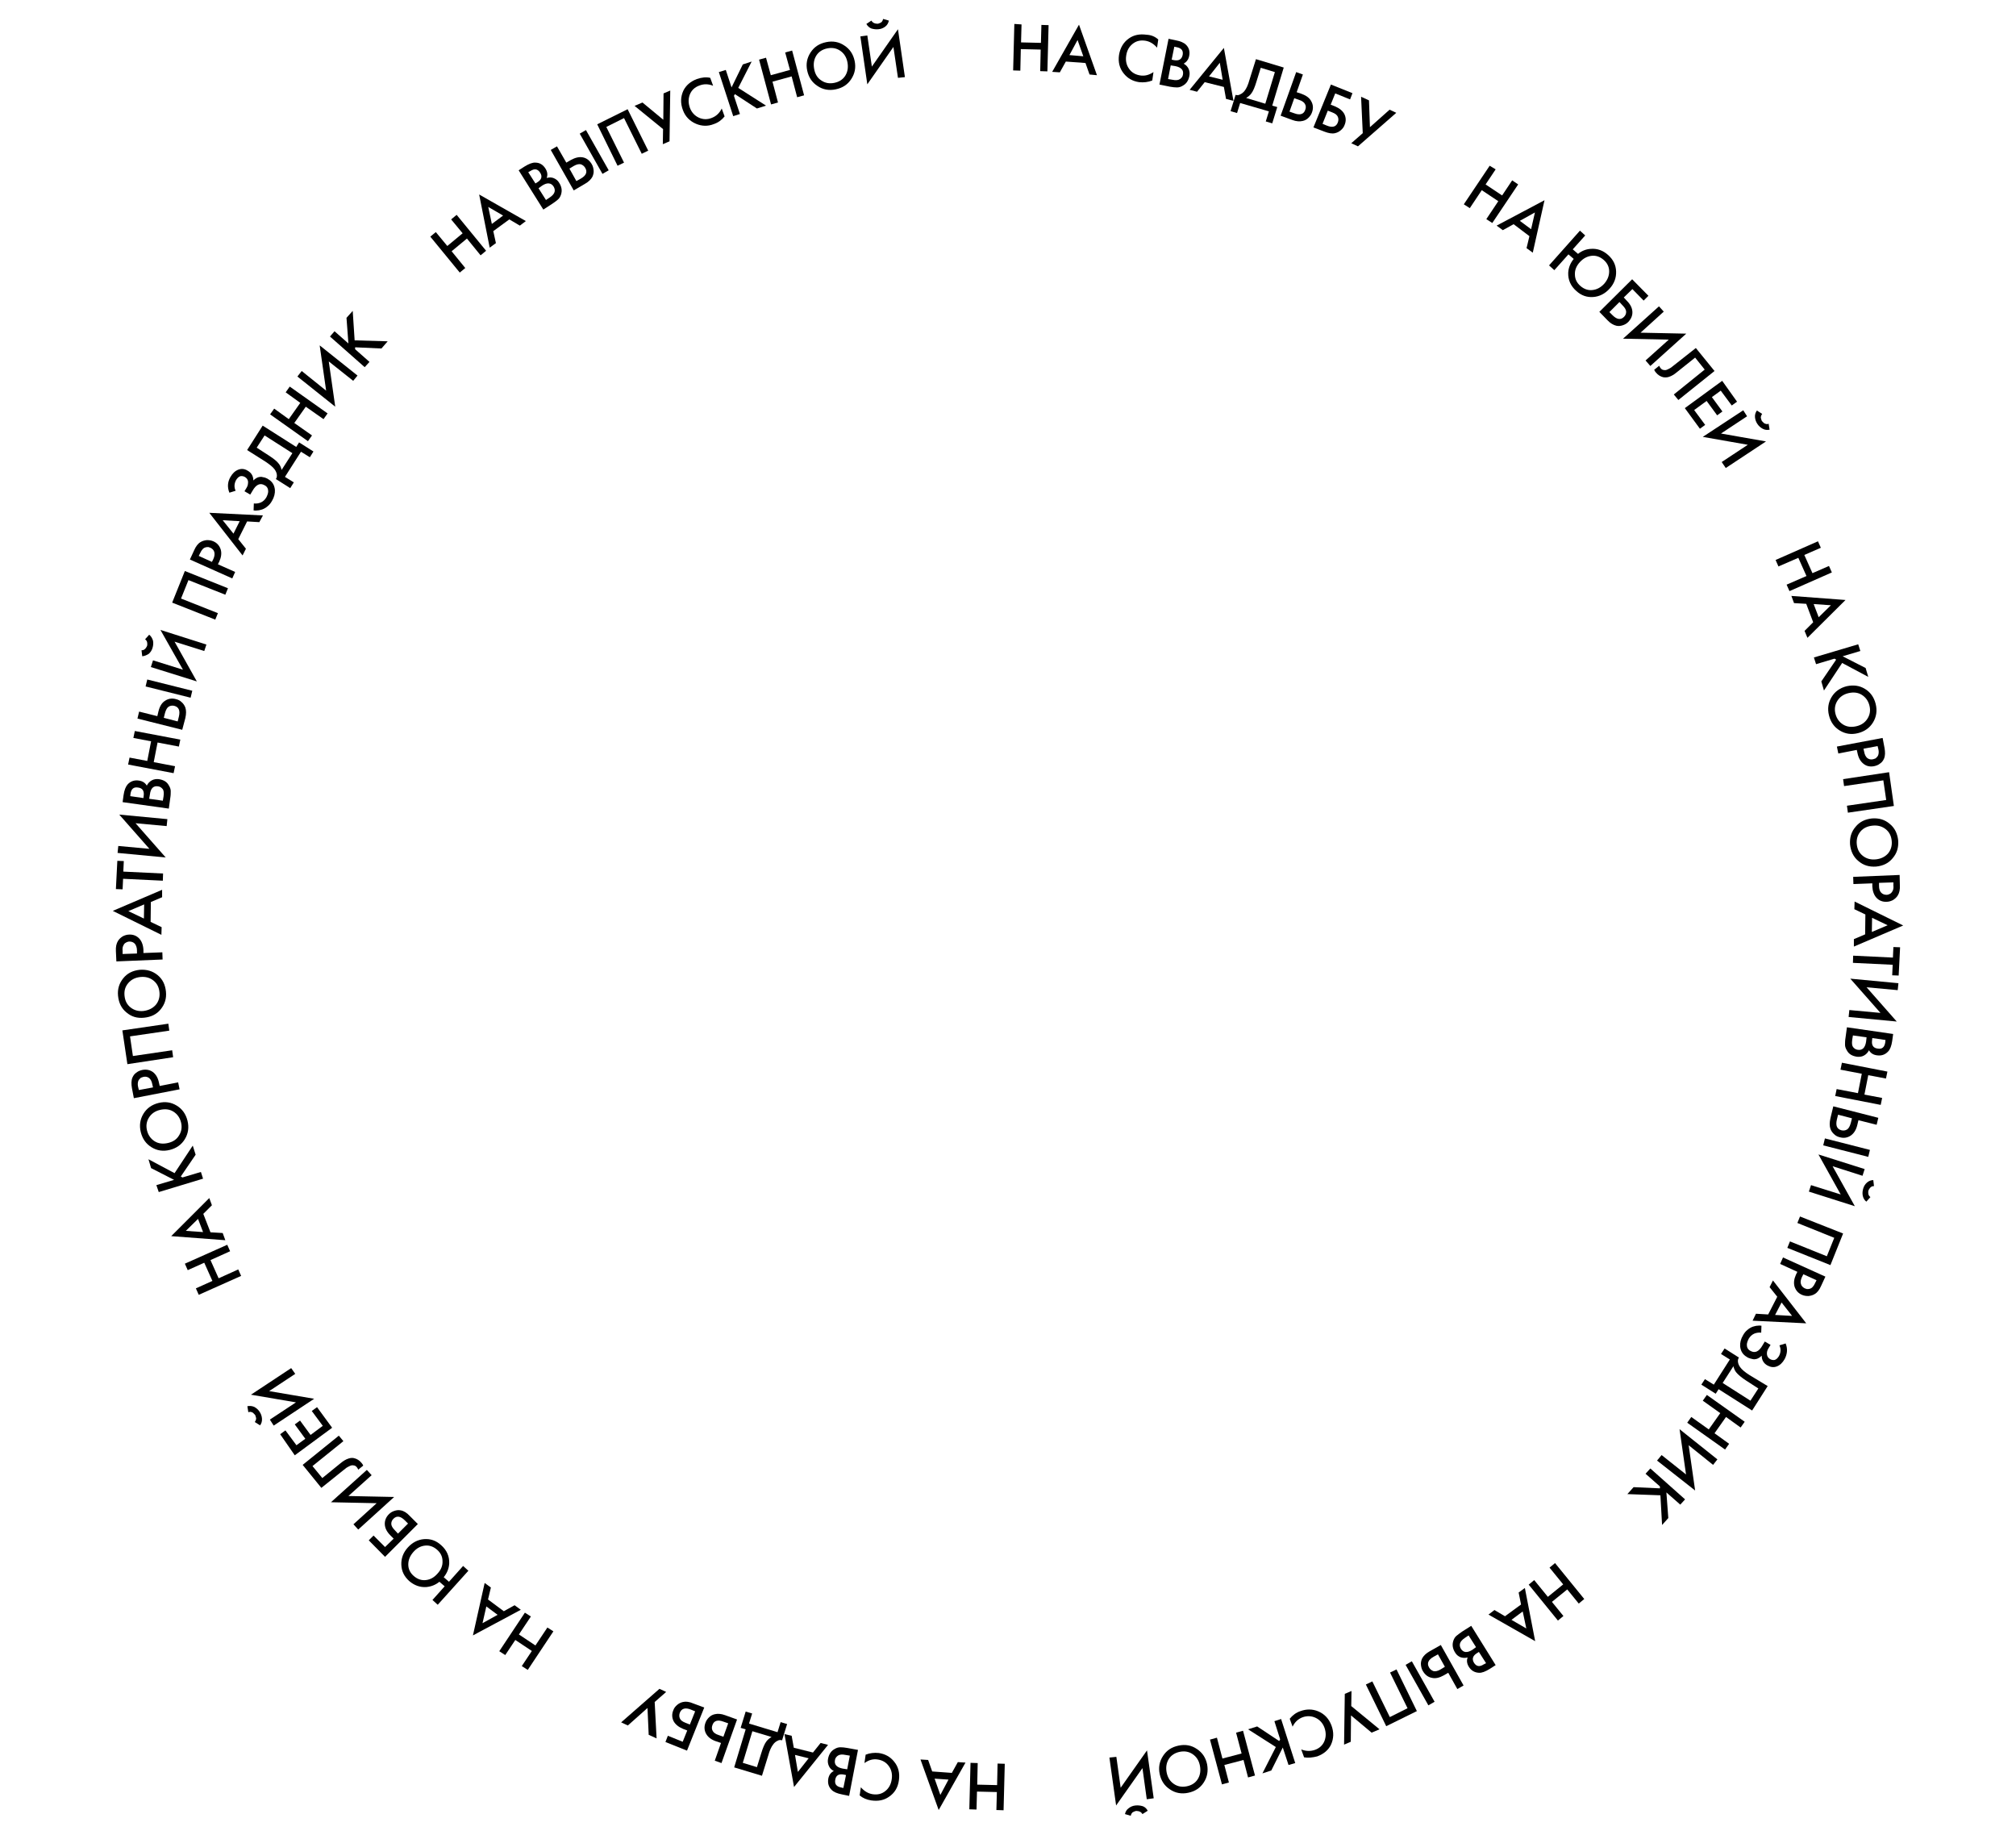 <?xml version="1.0" encoding="UTF-8"?> <!-- Generator: Adobe Illustrator 22.1.0, SVG Export Plug-In . SVG Version: 6.00 Build 0) --> <svg xmlns="http://www.w3.org/2000/svg" xmlns:xlink="http://www.w3.org/1999/xlink" id="Слой_1" x="0px" y="0px" viewBox="0 0 841.9 766" style="enable-background:new 0 0 841.9 766;" xml:space="preserve"> <g> <path d="M426.6,10.2l-0.2,7.5l8.3,0.2l0.2-7.5l3,0.1l-0.5,19.3l-3-0.1l0.2-9l-8.3-0.2l-0.2,9l-3-0.1l0.5-19.4L426.6,10.2z"></path> <path d="M455,31.1l-1.7-4.8l-8.2-0.6l-2.5,4.5l-3.2-0.2l11.2-19.7l7.5,21.1L455,31.1z M446.6,23l5.8,0.5l-2.4-6.8L446.6,23z"></path> <path d="M483.7,16.5l-0.5,3.4c-1.4-1.6-3-2.6-4.9-2.9c-2.1-0.3-3.8,0.1-5.3,1.3c-1.5,1.2-2.4,2.8-2.7,5c-0.3,2,0.1,3.9,1.2,5.4 c1.1,1.6,2.7,2.5,4.7,2.8c1.9,0.3,3.7-0.2,5.5-1.4l-0.5,3.5c-1.7,0.7-3.6,0.9-5.5,0.7c-2.7-0.4-4.8-1.6-6.4-3.6 c-1.8-2.2-2.4-4.8-2-7.7c0.5-3.1,1.9-5.4,4.2-7c2-1.4,4.4-1.9,7.3-1.5C480.8,14.6,482.4,15.3,483.7,16.5z"></path> <path d="M488,16.2l2.9,0.6c2.1,0.4,3.5,1,4.4,1.9c1.3,1.3,1.7,2.9,1.3,4.7c-0.3,1.5-1.1,2.5-2.3,3.2c1,0.5,1.7,1.3,2.1,2.2 c0.4,0.9,0.5,1.9,0.3,2.9c-0.4,2-1.3,3.3-2.8,4.1c-0.8,0.5-1.6,0.7-2.4,0.7s-1.8-0.1-2.9-0.3l-4.4-0.9L488,16.2z M488.9,27.3 l-1.1,5.7l1.8,0.3c1.4,0.3,2.5,0.2,3.2-0.3c0.7-0.5,1.1-1.1,1.2-1.8c0.4-1.9-0.7-3.1-3.2-3.6L488.9,27.3z M490.4,19.5l-1.1,5.4 l0.9,0.2c2.1,0.4,3.3-0.3,3.7-2.2c0.3-1.8-0.5-2.8-2.5-3.2L490.4,19.5z"></path> <path d="M512,41.3l-0.9-5l-8-2l-3.2,4l-3.1-0.8L511.1,20l4,22.1L512,41.3z M504.9,31.9l5.7,1.4l-1.2-7.1L504.9,31.9z"></path> <path d="M524.5,24.7l11.6,3.5l-4.8,15.9l2.1,0.6l-2.1,6.8l-2.7-0.8l1.3-4.2L517.9,43l-1.3,4.2l-2.7-0.8l2.1-6.8 c0.6,0.2,1.3,0.2,1.9-0.2c0.7-0.3,1.3-0.8,1.8-1.4c0.8-1,1.5-2.5,2.1-4.7L524.5,24.7z M526.5,28.3l-1.8,5.8c-0.7,2.3-1.4,4-2.2,5 c-0.6,0.8-1.3,1.3-2.1,1.8l8,2.4l4-13.2L526.5,28.3z"></path> <path d="M534.8,48.3l6.5-18.2l2.8,1l-2.6,7.4l2.1,0.7c1.9,0.7,3.3,1.7,4,3.1c0.8,1.4,0.9,3,0.3,4.6c-0.3,0.9-0.8,1.6-1.5,2.3 c-0.7,0.7-1.5,1.1-2.4,1.3c-1.2,0.3-2.7,0.2-4.3-0.4L534.8,48.3z M540.5,41l-2,5.6l2,0.7c2.4,0.9,4,0.4,4.6-1.5 c0.3-0.8,0.3-1.6-0.1-2.3c-0.3-0.7-1.2-1.4-2.5-1.8L540.5,41z"></path> <path d="M548.5,53.2l7.3-17.9l9,3.6l-1,2.6l-6.2-2.5l-1.9,4.7l1.8,0.7c1.9,0.8,3.2,1.9,3.9,3.2c0.7,1.4,0.8,3,0.1,4.6 c-0.3,0.9-0.9,1.6-1.6,2.2c-0.7,0.6-1.5,1-2.4,1.2c-1.2,0.3-2.7,0-4.3-0.6L548.5,53.2z M554.5,46.2l-2.2,5.5l1.7,0.7 c2.4,1,4,0.6,4.7-1.3c0.3-0.8,0.3-1.6,0-2.3c-0.3-0.8-1.1-1.4-2.4-1.9L554.5,46.2z"></path> <path d="M568.4,40.4l3.3,1.5l0.4,11.2l8.2-7.3l2.8,1.3l-16,14l-2.8-1.3l4.8-4.2L568.4,40.4z"></path> <path d="M624.6,70.7l-4.2,6.3l6.9,4.6l4.2-6.3L634,77l-10.8,16.1l-2.5-1.6l5-7.5l-6.9-4.6l-5,7.5l-2.5-1.6l10.8-16.1L624.6,70.7z"></path> <path d="M637.5,103.6l1.2-5l-6.6-5l-4.5,2.5l-2.6-1.9l20-10.6l-4.9,21.9L637.5,103.6z M634.7,92.2l4.7,3.5l1.6-7L634.7,92.2z"></path> <path d="M656.8,104.1l2.2,1.9c1.6-1.3,3.4-2,5.4-2.1c2.7-0.2,5.1,0.7,7.2,2.6c2.1,1.9,3.2,4.1,3.3,6.8c0.1,2.7-0.8,5.1-2.7,7.2 c-1.9,2.1-4.2,3.3-6.8,3.5c-2.7,0.2-5-0.6-7.1-2.5c-2.4-2.1-3.5-4.7-3.4-7.6c0.1-2.1,0.9-4.1,2.3-5.8l-2.2-1.9l-5.9,6.6l-2.2-2 l12.9-14.5l2.2,2L656.8,104.1z M657.7,114.6c0,1.9,0.8,3.5,2.3,4.8c1.5,1.3,3.2,1.9,5,1.7c1.9-0.2,3.5-1.1,4.9-2.6 c1.4-1.6,2.1-3.3,2.1-5.2c0-1.9-0.8-3.5-2.3-4.8c-1.5-1.3-3.2-1.9-5-1.7c-1.9,0.2-3.5,1.1-4.9,2.6 C658.3,111,657.6,112.8,657.7,114.6z"></path> <path d="M667.9,130.2l13.7-13.6l6.8,6.9l-2,2l-4.7-4.8l-3.6,3.5l1.3,1.4c1.5,1.5,2.2,3,2.3,4.5c0.1,1.6-0.5,3-1.7,4.3 c-0.7,0.7-1.4,1.1-2.3,1.4c-0.9,0.3-1.8,0.4-2.7,0.2c-1.2-0.3-2.5-1-3.7-2.3L667.9,130.2z M676.3,126.1l-4.2,4.2l1.3,1.3 c1.8,1.8,3.4,2.1,4.8,0.7c0.6-0.6,0.9-1.3,0.9-2.1c0-0.8-0.5-1.7-1.5-2.7L676.3,126.1z"></path> <path d="M687.2,150.5l9.7-8.7l-19.1-0.4l15-13.5l2,2.2l-9.7,8.8l19.1,0.4l-15,13.5L687.2,150.5z"></path> <path d="M708.2,145.3l7.8,9.6l-15.1,12.1l-1.9-2.3l12.9-10.4l-4-5l-7.5,6c-0.7,0.6-1.3,1-1.8,1.3c-0.5,0.3-1.1,0.6-1.8,0.8 c-0.7,0.2-1.5,0.2-2.2,0.1c-1.2-0.3-2.2-0.9-3.1-2c-0.3-0.3-0.5-0.7-0.7-1.1l2.1-1.7c0.2,0.4,0.3,0.7,0.5,0.9 c0.4,0.6,1,0.9,1.6,0.9c0.4,0.1,0.9,0,1.5-0.3c0.6-0.3,1-0.5,1.3-0.7c0.3-0.2,0.8-0.6,1.4-1.1L708.2,145.3z"></path> <path d="M725.4,167.7l-2.2,1.6l-4.6-6.2l-3.7,2.7l4.4,6l-2.2,1.6l-4.4-6l-5.2,3.8l4.6,6.2l-2.2,1.6l-6.3-8.6l15.6-11.4L725.4,167.7 z"></path> <path d="M719,192.9l10.9-7.2l-18.8-3.3l16.9-11.1l1.6,2.5l-10.9,7.2l18.8,3.3l-16.8,11.1L719,192.9z M733.7,171.4l2.2,1.4 c-0.2,0.3-0.4,0.6-0.5,1c-0.1,0.3-0.1,0.7,0,0.9c0.1,0.3,0.2,0.5,0.2,0.7c0.1,0.1,0.1,0.3,0.2,0.4c0.1,0.1,0.2,0.2,0.3,0.3 c0.1,0.1,0.3,0.3,0.5,0.5c0.2,0.2,0.5,0.3,0.9,0.4c0.3,0.1,0.7,0.1,1.1-0.1l0.4,2.5c-1,0.2-2,0.1-2.9-0.4c-0.9-0.5-1.6-1.1-2.2-2 c-0.6-0.9-0.9-1.8-1-2.8C732.8,173.2,733.1,172.2,733.7,171.4z"></path> <path d="M760.4,228.7l-6.9,3l3.4,7.6l6.9-3l1.2,2.7l-17.7,7.8l-1.2-2.7l8.3-3.6l-3.4-7.6l-8.3,3.6l-1.2-2.7l17.7-7.8L760.4,228.7z"></path> <path d="M753.6,263.4l3.6-3.6l-2.9-7.7l-5.1-0.3l-1.1-3l22.6,1.7l-15.9,15.8L753.6,263.4z M757.4,252.2l2.1,5.5l5.1-5L757.4,252.2z "></path> <path d="M776.9,271.8l-7.4,2.2l9.6,4.9l1.1,3.7l-10.9-5.8l-7.6,11.5l-1.1-3.8l6.2-9.1l-0.7-0.4l-7.7,2.3l-0.9-2.8L776,269 L776.9,271.8z"></path> <path d="M778.8,287.6c2.3,1.4,3.8,3.5,4.5,6.3c0.7,2.8,0.3,5.4-1.1,7.7c-1.4,2.3-3.5,3.8-6.3,4.5c-2.8,0.7-5.3,0.3-7.6-1.1 c-2.3-1.4-3.8-3.5-4.5-6.3c-0.7-2.8-0.3-5.4,1.1-7.7c1.4-2.3,3.5-3.8,6.3-4.5C774,285.9,776.5,286.2,778.8,287.6z M767.3,292.6 c-1,1.6-1.3,3.4-0.8,5.4c0.5,2,1.6,3.5,3.2,4.5c1.6,1,3.5,1.2,5.6,0.7c2.1-0.5,3.6-1.6,4.6-3.2c1-1.6,1.3-3.4,0.8-5.4 c-0.5-2-1.6-3.5-3.2-4.5c-1.6-1-3.5-1.2-5.6-0.7C769.8,289.9,768.3,291,767.3,292.6z"></path> <path d="M786.2,308.1l0.8,4.2c0.3,1.7,0.3,3.2-0.2,4.4c-0.4,0.9-0.9,1.6-1.7,2.1c-0.7,0.6-1.6,0.9-2.5,1.1c-1.7,0.3-3.2,0-4.5-1.1 c-1.2-1-2-2.4-2.4-4.4l-0.3-1.3l-7.7,1.5l-0.6-2.9L786.2,308.1z M784.1,311.5l-5.9,1.1l0.3,1.3c0.2,1.2,0.7,2.1,1.3,2.6 c0.7,0.5,1.4,0.7,2.4,0.5c0.3-0.1,0.6-0.2,0.9-0.3c0.3-0.1,0.5-0.4,0.8-0.7c0.3-0.3,0.5-0.7,0.6-1.3s0.1-1.2-0.1-2L784.1,311.5z"></path> <path d="M788.9,322.4l2,14.1l-19.2,2.8l-0.4-2.9l16.4-2.4l-1.2-8.2l-16.4,2.4l-0.4-2.9L788.9,322.4z"></path> <path d="M789.2,344c2.1,1.7,3.2,4.1,3.5,6.9c0.2,2.9-0.5,5.3-2.3,7.4c-1.7,2.1-4,3.2-6.9,3.5c-2.9,0.2-5.3-0.5-7.4-2.3 c-2.1-1.7-3.2-4.1-3.5-6.9c-0.2-2.9,0.5-5.3,2.3-7.4c1.7-2.1,4-3.2,6.9-3.5C784.7,341.5,787.1,342.2,789.2,344z M777,347.1 c-1.2,1.4-1.8,3.2-1.6,5.3c0.2,2.1,1,3.7,2.5,4.9c1.5,1.2,3.3,1.7,5.4,1.5c2.1-0.2,3.8-1,5.1-2.4c1.2-1.4,1.8-3.2,1.6-5.3 c-0.2-2.1-1-3.7-2.5-4.9c-1.5-1.2-3.3-1.7-5.4-1.5C779.9,344.9,778.2,345.7,777,347.1z"></path> <path d="M793.3,365.3l0.1,4.3c0.1,1.8-0.2,3.2-0.9,4.3c-0.5,0.8-1.2,1.4-2,1.9c-0.8,0.4-1.7,0.7-2.6,0.7c-1.7,0.1-3.2-0.5-4.3-1.7 c-1-1.1-1.6-2.7-1.7-4.7l0-1.3l-7.9,0.3l-0.1-3L793.3,365.3z M790.7,368.4l-6,0.2l0,1.3c0,1.2,0.3,2.2,0.9,2.8 c0.6,0.6,1.3,0.9,2.3,0.9c0.3,0,0.6-0.1,0.9-0.2s0.6-0.3,0.9-0.5c0.3-0.3,0.6-0.7,0.8-1.2s0.3-1.2,0.2-2L790.7,368.4z"></path> <path d="M774.2,392.1l4.7-2l0.1-8.3l-4.6-2.2l0.1-3.2l20.3,10l-20.6,8.8L774.2,392.1z M781.8,383.2l-0.1,5.9l6.6-2.8L781.8,383.2z"></path> <path d="M790.2,407.2l0.2-4.4l-16.6-0.8l0.1-3l16.6,0.8l0.2-4.4l2.8,0.1l-0.6,11.8L790.2,407.2z"></path> <path d="M772.3,421.7l13,1.2l-12.6-14.3l20.1,1.9l-0.3,2.9l-13-1.2l12.6,14.3l-20.1-1.9L772.3,421.7z"></path> <path d="M790.6,431.7l-0.4,2.9c-0.3,2.1-0.9,3.6-1.7,4.4c-1.2,1.3-2.8,1.9-4.7,1.6c-1.5-0.2-2.6-0.9-3.3-2.1 c-0.5,1-1.2,1.7-2.1,2.2c-0.9,0.5-1.9,0.6-2.9,0.5c-2-0.3-3.4-1.1-4.2-2.6c-0.5-0.8-0.8-1.6-0.8-2.4c0-0.8,0-1.8,0.2-2.9l0.6-4.4 L790.6,431.7z M779.5,433.1l-5.7-0.8l-0.3,1.8c-0.2,1.5-0.1,2.5,0.4,3.1c0.5,0.6,1.1,1,1.9,1.1c1.9,0.3,3.1-0.8,3.5-3.4 L779.5,433.1z M787.4,434.2l-5.5-0.8l-0.1,0.9c-0.3,2.1,0.5,3.3,2.4,3.5c1.8,0.3,2.8-0.6,3.1-2.6L787.4,434.2z"></path> <path d="M787.6,450.3l-7.4-1.4l-1.6,8.1l7.4,1.4l-0.6,2.9l-19-3.7l0.6-2.9l8.9,1.7l1.6-8.1l-8.9-1.7l0.6-2.9l19,3.7L787.6,450.3z"></path> <path d="M780.9,480.1l-0.7,2.9l-18.8-4.8l0.7-2.9L780.9,480.1z M765.6,461.9l18.8,4.8l-0.7,2.9l-7.6-1.9l-0.5,2.1 c-0.5,2-1.4,3.4-2.7,4.3c-1.3,0.9-2.9,1.2-4.6,0.7c-0.9-0.2-1.7-0.6-2.4-1.3c-0.7-0.6-1.2-1.4-1.5-2.2c-0.4-1.2-0.4-2.6,0-4.4 L765.6,461.9z M773.4,466.9l-5.8-1.5l-0.5,2c-0.6,2.5,0,4,1.9,4.5c0.8,0.2,1.6,0.1,2.3-0.3c0.7-0.4,1.2-1.3,1.6-2.7L773.4,466.9z"></path> <path d="M756.3,494.8l12.4,3.9l-9.3-16.7l19.3,6.1l-0.9,2.8l-12.5-4l9.3,16.7l-19.2-6.1L756.3,494.8z M782.3,492.7l0.3,2.5 c-0.4,0-0.7,0.1-1,0.2c-0.3,0.2-0.5,0.4-0.7,0.6c-0.2,0.3-0.3,0.5-0.4,0.6c-0.1,0.1-0.1,0.3-0.2,0.4c0,0.1-0.1,0.3-0.1,0.4 c0,0.2,0,0.4,0,0.7c0,0.3,0.1,0.6,0.2,0.9c0.2,0.3,0.4,0.6,0.7,0.8l-1.7,1.9c-0.8-0.6-1.3-1.5-1.5-2.5c-0.2-1-0.1-2,0.2-3 c0.3-1,0.8-1.8,1.6-2.5C780.4,493.1,781.3,492.7,782.3,492.7z"></path> <path d="M769.7,515l-5.3,13.2l-18-7.2l1.1-2.7l15.4,6.2l3.1-7.7l-15.4-6.2l1.1-2.7L769.7,515z"></path> <path d="M762.3,533l-1.8,3.9c-0.7,1.6-1.6,2.8-2.7,3.4c-0.8,0.5-1.7,0.7-2.6,0.8c-0.9,0-1.8-0.1-2.7-0.5c-1.6-0.7-2.6-1.9-3.1-3.5 c-0.4-1.5-0.2-3.1,0.6-4.9l0.6-1.2l-7.2-3.3l1.2-2.7L762.3,533z M758.6,534.5l-5.5-2.5l-0.6,1.2c-0.5,1.1-0.7,2.1-0.4,2.9 c0.2,0.8,0.8,1.4,1.6,1.8c0.3,0.1,0.6,0.2,0.9,0.3c0.3,0,0.7,0,1.1-0.1s0.8-0.3,1.2-0.7s0.8-1,1.1-1.7L758.6,534.5z"></path> <path d="M733.3,548.5l5.1,0.3l3.8-7.4l-3.2-4l1.4-2.8l13.9,17.9l-22.4-1.1L733.3,548.5z M744,543.8l-2.7,5.2l7.1,0.4L744,543.8z"></path> <path d="M743.1,561.7l2.6-0.8c0.9,2.2,0.7,4.4-0.4,6.5c-0.9,1.6-2,2.6-3.3,3.1c-1.3,0.5-2.6,0.3-3.9-0.4c-1.6-0.9-2.4-2.3-2.4-4.1 c-0.6,0.6-1.2,1-1.9,1.3c-0.7,0.2-1.4,0.3-2,0.1c-0.6-0.1-1.1-0.3-1.4-0.4c-0.3-0.1-0.6-0.2-0.8-0.4c-1.8-1-2.7-2.5-2.9-4.5 c-0.1-1.5,0.3-3.1,1.2-4.6c0.5-0.9,1.1-1.7,1.9-2.3c0.7-0.6,1.4-1,2.2-1.3c0.7-0.2,1.4-0.4,1.9-0.4c0.6-0.1,1.1-0.1,1.7,0l-0.1,2.9 c-1-0.1-1.9,0-2.9,0.4c-0.9,0.4-1.7,1.1-2.3,2.1c-0.5,1-0.8,1.8-0.8,2.6c0,1.1,0.5,2,1.5,2.5c1.9,1.1,3.6,0.3,5.1-2.4l0.9-1.5 l2.4,1.4l-0.9,1.5c-0.5,0.8-0.7,1.6-0.6,2.5c0.1,0.8,0.5,1.5,1.4,2c0.6,0.3,1.2,0.4,1.8,0.3c0.7-0.2,1.3-0.8,1.8-1.6 C743.7,564.7,743.8,563.2,743.1,561.7z"></path> <path d="M738.2,578.7l-6.5,10.2l-14-8.9l-1.2,1.9l-6-3.8l1.5-2.3l3.7,2.3l6.7-10.5l-3.7-2.3l1.5-2.3l6,3.8 c-0.4,0.5-0.5,1.2-0.4,1.9c0.1,0.7,0.4,1.4,0.9,2.1c0.7,1,2,2.1,3.9,3.3L738.2,578.7z M734.3,579.7l-5.1-3.3 c-2-1.3-3.4-2.5-4.2-3.5c-0.6-0.8-0.9-1.6-1.1-2.5l-4.5,7l11.6,7.4L734.3,579.7z"></path> <path d="M726.9,596l-6.1-4.4l-4.8,6.8l6.1,4.4l-1.7,2.4l-15.8-11.2l1.7-2.4l7.3,5.2l4.8-6.8l-7.3-5.2l1.7-2.4l15.8,11.2L726.9,596z "></path> <path d="M693.9,607.5l10.2,8.1l-2.7-18.9l15.8,12.6l-1.8,2.3l-10.2-8.2l2.7,18.9L692,609.8L693.9,607.5z"></path> <path d="M701.7,628.2l-5.8-5.1l0.8,10.7l-2.6,2.9l-0.7-12.4l-13.8-0.5l2.6-2.9l11,0.5l0-0.8l-6-5.3l2-2.2l14.5,12.9L701.7,628.2z"></path> <path d="M659.3,669.5l-4.8-5.9l-6.4,5.2l4.8,5.9l-2.3,1.9l-12.2-15l2.3-1.9l5.7,7l6.4-5.2l-5.7-7l2.3-1.9l12.2,15L659.3,669.5z"></path> <path d="M624.1,672.2l4.4,2.6l6.7-4.9l-1-5l2.6-1.9l4.3,22.2l-19.5-11.1L624.1,672.2z M635.9,672.8l-4.7,3.5l6.2,3.6L635.9,672.8z"></path> <path d="M624.6,695.2l-2.5,1.6c-1.8,1.1-3.3,1.7-4.5,1.6c-1.8-0.1-3.2-0.9-4.2-2.5c-0.8-1.3-1-2.6-0.5-3.9c-1.1,0.3-2.1,0.2-3-0.1 c-0.9-0.4-1.7-1-2.2-1.9c-1.1-1.7-1.3-3.3-0.8-4.9c0.3-0.9,0.7-1.6,1.3-2.1c0.6-0.5,1.4-1.1,2.4-1.8l3.8-2.4L624.6,695.2z M616.4,687.7l-3.1-4.9l-1.5,1c-1.2,0.8-1.9,1.6-2.1,2.4c-0.2,0.8,0,1.5,0.4,2.2c1,1.6,2.6,1.8,4.8,0.4L616.4,687.7z M620.6,694.4 l-3-4.7l-0.8,0.5c-1.8,1.1-2.2,2.5-1.2,4.1c1,1.5,2.3,1.7,4,0.6L620.6,694.4z"></path> <path d="M599.1,710.5l-2.6,1.5l-9.5-16.9l2.6-1.5L599.1,710.5z M601.7,686.8l9.5,16.9l-2.6,1.5l-3.8-6.8l-1.9,1.1 c-1.8,1-3.5,1.4-5,1c-1.6-0.3-2.8-1.3-3.7-2.8c-0.5-0.8-0.7-1.7-0.8-2.6c-0.1-0.9,0.1-1.8,0.5-2.7c0.6-1.1,1.6-2.1,3.2-3 L601.7,686.8z M603.4,695.9l-2.9-5.2l-1.8,1c-2.3,1.3-2.9,2.8-1.9,4.5c0.4,0.7,1,1.2,1.8,1.5c0.8,0.2,1.8,0,3-0.7L603.4,695.9z"></path> <path d="M591.7,714.4l-12.8,6.3l-8.5-17.4l2.7-1.3l7.3,14.9l7.4-3.7l-7.3-14.9l2.7-1.3L591.7,714.4z"></path> <path d="M576.1,722l-3.3,1.4l-8.6-7.2l-0.1,11l-2.8,1.2l0.3-21.2l2.8-1.2l-0.1,6.3L576.1,722z"></path> <path d="M544.6,733.7l-1.2-3.3c2,0.8,3.9,0.8,5.7,0.2c2-0.7,3.3-2,4-3.7c0.7-1.8,0.7-3.6,0-5.6c-0.7-1.9-2-3.3-3.7-4.1 c-1.7-0.8-3.6-0.9-5.5-0.2c-1.8,0.7-3.2,2-4.1,3.9l-1.2-3.3c1.2-1.5,2.7-2.6,4.5-3.2c2.5-0.9,5-0.9,7.4,0.1c2.6,1.1,4.4,3,5.5,5.8 c1.1,2.9,1,5.6-0.2,8.2c-1.1,2.2-3,3.8-5.7,4.8C548.1,733.8,546.3,734,544.6,733.7z"></path> <path d="M538.1,736.9l-2.4-7.3l-4.8,9.6l-3.7,1.2l5.6-11l-11.6-7.4l3.8-1.2l9.2,6.1l0.4-0.7l-2.4-7.6l2.8-0.9l5.9,18.4L538.1,736.9 z"></path> <path d="M521.2,742.1l-1.9-7.3l-8,2.1l1.9,7.3l-2.9,0.8l-5-18.7l2.9-0.8l2.3,8.7l8-2.1l-2.3-8.7l2.9-0.8l5,18.7L521.2,742.1z"></path> <path d="M502.7,744.2c-1.5,2.3-3.6,3.7-6.5,4.3c-2.8,0.6-5.4,0.1-7.6-1.4c-2.3-1.5-3.7-3.6-4.3-6.4c-0.6-2.8-0.1-5.3,1.4-7.6 c1.5-2.3,3.6-3.7,6.5-4.3s5.4-0.1,7.6,1.4c2.3,1.5,3.7,3.6,4.3,6.4C504.6,739.4,504.2,741.9,502.7,744.2z M498.1,732.4 c-1.6-1.1-3.4-1.4-5.4-1c-2,0.4-3.6,1.4-4.6,3c-1,1.6-1.3,3.5-0.9,5.6c0.4,2.1,1.4,3.7,3,4.8c1.6,1.1,3.4,1.4,5.4,1 c2-0.4,3.6-1.4,4.6-3c1-1.6,1.3-3.5,0.9-5.6S499.7,733.5,498.1,732.4z"></path> <path d="M466.2,733.5l1.8,12.9l11-15.6l2.8,20l-2.9,0.4l-1.8-13l-11,15.6l-2.8-20L466.2,733.5z M479.3,756l-2.2,1.4 c-0.2-0.3-0.4-0.6-0.7-0.8c-0.3-0.2-0.6-0.3-0.9-0.4c-0.3,0-0.5-0.1-0.7-0.1c-0.2,0-0.3,0-0.4,0c-0.1,0-0.3,0.1-0.4,0.1 c-0.1,0.1-0.4,0.1-0.7,0.3c-0.3,0.1-0.5,0.3-0.7,0.6c-0.2,0.3-0.3,0.6-0.4,1l-2.4-0.7c0.2-1,0.7-1.9,1.6-2.5c0.8-0.6,1.7-1,2.8-1.1 c1-0.1,2,0,3,0.3C478.1,754.4,478.8,755.1,479.3,756z"></path> <path d="M416.1,755.7l0.2-7.5l-8.3-0.2l-0.2,7.5l-3-0.1l0.5-19.4l3,0.1l-0.2,9l8.3,0.2l0.2-9l3,0.1l-0.5,19.4L416.1,755.7z"></path> <path d="M387.6,734.8l1.7,4.8l8.2,0.6l2.5-4.5l3.2,0.2L392,755.7l-7.6-21.1L387.6,734.8z M396.1,743l-5.8-0.4l2.4,6.8L396.1,743z"></path> <path d="M359,749.6l0.5-3.4c1.4,1.6,3,2.6,4.9,2.9c2.1,0.3,3.8-0.1,5.3-1.3c1.5-1.2,2.4-2.8,2.7-5c0.3-2-0.1-3.9-1.2-5.4 c-1.1-1.6-2.7-2.5-4.7-2.8c-1.9-0.3-3.7,0.2-5.5,1.5l0.5-3.5c1.7-0.7,3.6-0.9,5.5-0.7c2.7,0.4,4.8,1.6,6.4,3.6 c1.8,2.2,2.4,4.8,2,7.7c-0.4,3.1-1.8,5.4-4.2,7c-2,1.4-4.4,1.9-7.3,1.5C361.9,751.4,360.3,750.7,359,749.6z"></path> <path d="M354.6,749.8l-2.9-0.6c-2.1-0.4-3.5-1-4.4-1.9c-1.3-1.3-1.7-2.8-1.4-4.7c0.3-1.5,1-2.5,2.3-3.2c-1-0.5-1.7-1.2-2.1-2.2 c-0.4-0.9-0.5-1.9-0.3-2.9c0.4-2,1.3-3.3,2.8-4.1c0.8-0.5,1.6-0.7,2.4-0.7c0.8,0,1.8,0.1,2.9,0.3l4.4,0.8L354.6,749.8z M353.8,738.7l1.1-5.7l-1.8-0.3c-1.4-0.3-2.5-0.2-3.2,0.3c-0.7,0.5-1.1,1.1-1.2,1.8c-0.4,1.9,0.7,3.1,3.2,3.6L353.8,738.7z M352.2,746.5l1.1-5.4l-0.9-0.2c-2.1-0.4-3.3,0.3-3.6,2.2c-0.3,1.8,0.5,2.8,2.5,3.2L352.2,746.5z"></path> <path d="M330.6,724.7l0.9,5l8,2l3.2-4l3.1,0.8l-14.2,17.6l-4-22.1L330.6,724.7z M337.7,734.1l-5.7-1.4l1.2,7.1L337.7,734.1z"></path> <path d="M318.2,741.4l-11.6-3.5l4.8-15.9l-2.1-0.6l2.1-6.8l2.7,0.8l-1.3,4.2l11.9,3.6l1.3-4.2l2.7,0.8l-2.1,6.8 c-0.6-0.2-1.3-0.2-1.9,0.2c-0.7,0.3-1.3,0.8-1.8,1.5c-0.8,1-1.5,2.5-2.1,4.7L318.2,741.4z M316.1,737.8l1.8-5.8 c0.7-2.3,1.4-4,2.2-5c0.6-0.8,1.3-1.3,2.1-1.8l-8-2.4l-4,13.2L316.1,737.8z"></path> <path d="M307.8,717.9l-6.5,18.2l-2.8-1l2.6-7.4l-2.1-0.7c-2-0.7-3.3-1.7-4.1-3.1c-0.8-1.4-0.9-3-0.3-4.6c0.3-0.9,0.8-1.6,1.5-2.3 c0.7-0.7,1.5-1.1,2.4-1.3c1.2-0.3,2.7-0.2,4.3,0.4L307.8,717.9z M302.1,725.1l2-5.6l-2-0.7c-2.4-0.9-4-0.4-4.6,1.5 c-0.3,0.8-0.3,1.6,0.1,2.3c0.3,0.7,1.2,1.4,2.5,1.8L302.1,725.1z"></path> <path d="M294.1,712.9l-7.2,18l-9-3.6l1-2.6l6.2,2.5l1.9-4.7l-1.8-0.7c-1.9-0.8-3.2-1.9-3.9-3.2c-0.7-1.4-0.8-3-0.1-4.6 c0.3-0.9,0.9-1.6,1.6-2.2c0.7-0.6,1.5-1,2.4-1.2c1.2-0.3,2.7-0.1,4.3,0.6L294.1,712.9z M288.1,720l2.2-5.5l-1.7-0.7 c-2.4-1-4-0.5-4.7,1.3c-0.3,0.8-0.3,1.6,0,2.3c0.3,0.8,1.1,1.4,2.4,1.9L288.1,720z"></path> <path d="M274.2,725.8l-3.3-1.5l-0.5-11.2l-8.2,7.3l-2.8-1.3l16-14l2.8,1.3l-4.8,4.2L274.2,725.8z"></path> <path d="M217.9,695.6l4.2-6.3l-6.9-4.6L211,691l-2.5-1.6l10.7-16.1l2.5,1.6l-5,7.5l6.9,4.6l5-7.5l2.5,1.6l-10.7,16.1L217.9,695.6z"></path> <path d="M205,662.8l-1.2,5l6.6,4.9l4.5-2.5l2.6,1.9l-20,10.7l4.9-21.9L205,662.8z M207.8,674.2l-4.7-3.5l-1.6,7L207.8,674.2z"></path> <path d="M185.7,662.3l-2.2-1.9c-1.6,1.3-3.4,2-5.4,2.2c-2.7,0.2-5.1-0.7-7.2-2.5c-2.1-1.9-3.2-4.1-3.3-6.8 c-0.1-2.7,0.8-5.1,2.7-7.2c1.9-2.1,4.2-3.3,6.8-3.5c2.7-0.2,5,0.6,7.1,2.5c2.4,2.1,3.5,4.7,3.4,7.6c-0.1,2.1-0.9,4.1-2.3,5.8 l2.2,1.9l5.9-6.6l2.2,2L182.8,670l-2.2-2L185.7,662.3z M184.8,651.8c0-1.9-0.8-3.5-2.3-4.8c-1.5-1.3-3.2-1.9-5-1.7 c-1.9,0.2-3.5,1.1-4.9,2.7c-1.4,1.6-2.1,3.3-2.1,5.2c0,1.9,0.8,3.5,2.3,4.8s3.2,1.9,5,1.7c1.9-0.2,3.5-1.1,4.9-2.7 C184.2,655.4,184.9,653.6,184.8,651.8z"></path> <path d="M174.5,636.3l-13.7,13.7l-6.8-6.9l2-2l4.8,4.8l3.6-3.5l-1.4-1.4c-1.5-1.5-2.2-3-2.3-4.5c-0.1-1.6,0.5-3.1,1.7-4.3 c0.7-0.7,1.4-1.1,2.3-1.4c0.9-0.3,1.8-0.4,2.7-0.2c1.2,0.2,2.5,1,3.7,2.3L174.5,636.3z M166.2,640.3l4.2-4.2l-1.3-1.3 c-1.8-1.8-3.4-2.1-4.8-0.7c-0.6,0.6-0.9,1.3-0.9,2.1c0,0.8,0.5,1.7,1.5,2.7L166.2,640.3z"></path> <path d="M155.2,615.9l-9.7,8.7l19.1,0.4l-15,13.6l-2-2.2l9.7-8.8l-19.1-0.4l15-13.5L155.2,615.9z"></path> <path d="M134.2,621.2l-7.8-9.6l15.1-12.2l1.9,2.3l-12.9,10.4l4.1,5l7.5-6.1c0.7-0.6,1.3-1,1.8-1.3c0.5-0.3,1.1-0.6,1.8-0.8 c0.7-0.2,1.5-0.3,2.2-0.1c1.2,0.3,2.2,0.9,3.1,2c0.3,0.3,0.5,0.7,0.7,1.1l-2.1,1.7c-0.2-0.4-0.3-0.7-0.5-0.9 c-0.4-0.6-1-0.9-1.6-0.9c-0.4-0.1-0.9,0-1.5,0.3c-0.6,0.3-1,0.5-1.3,0.7c-0.3,0.2-0.8,0.6-1.4,1.1L134.2,621.2z"></path> <path d="M117,598.8l2.2-1.6l4.6,6.2l3.7-2.7l-4.4-6l2.2-1.6l4.4,6l5.1-3.8l-4.6-6.2l2.2-1.6l6.3,8.6l-15.6,11.5L117,598.8z"></path> <path d="M108.6,595.1l-2.2-1.4c0.2-0.3,0.4-0.6,0.5-1c0.1-0.3,0.1-0.7,0-0.9c-0.1-0.3-0.2-0.5-0.2-0.7c-0.1-0.1-0.1-0.3-0.2-0.4 c-0.1-0.1-0.2-0.2-0.3-0.3c-0.1-0.1-0.3-0.3-0.5-0.5c-0.2-0.2-0.5-0.3-0.9-0.4c-0.3-0.1-0.7,0-1.1,0.1l-0.4-2.5 c1-0.2,2-0.1,2.9,0.3c0.9,0.5,1.6,1.1,2.2,2c0.6,0.9,0.9,1.8,1,2.8C109.5,593.4,109.2,594.3,108.6,595.1z M123.3,573.6l-10.9,7.2 l18.8,3.2l-16.9,11.2l-1.6-2.5l10.9-7.2l-18.8-3.2l16.8-11.1L123.3,573.6z"></path> <path d="M81.8,537.9l6.9-3.1l-3.4-7.6l-6.9,3.1l-1.2-2.7l17.7-7.9l1.2,2.7l-8.2,3.7l3.4,7.6l8.2-3.7l1.2,2.7L83,540.6L81.8,537.9z"></path> <path d="M88.5,503.2l-3.6,3.6l3,7.7l5.1,0.3l1.1,3l-22.6-1.7l15.9-15.9L88.5,503.2z M84.8,514.4l-2.1-5.5l-5.1,5L84.8,514.4z"></path> <path d="M65.3,494.8l7.4-2.2l-9.6-4.9l-1.1-3.7l10.9,5.8l7.6-11.5l1.2,3.8l-6.2,9.1l0.7,0.4l7.7-2.3l0.9,2.8l-18.5,5.6L65.3,494.8z "></path> <path d="M63.3,479c-2.3-1.4-3.8-3.5-4.5-6.3c-0.7-2.8-0.3-5.4,1.1-7.7s3.5-3.8,6.3-4.5c2.8-0.7,5.3-0.3,7.6,1.1 c2.3,1.4,3.8,3.5,4.5,6.3c0.7,2.8,0.3,5.4-1.1,7.7c-1.4,2.3-3.5,3.8-6.3,4.5C68.1,480.8,65.6,480.4,63.3,479z M74.8,474 c1-1.6,1.3-3.4,0.8-5.4c-0.5-2-1.6-3.5-3.2-4.5c-1.6-1-3.5-1.2-5.6-0.7c-2.1,0.5-3.6,1.6-4.6,3.2c-1,1.6-1.3,3.4-0.8,5.4 s1.6,3.5,3.2,4.5c1.6,1,3.5,1.2,5.6,0.7C72.3,476.7,73.8,475.7,74.8,474z"></path> <path d="M55.9,458.5l-0.8-4.2c-0.3-1.7-0.3-3.2,0.2-4.4c0.4-0.9,0.9-1.6,1.7-2.1c0.7-0.6,1.6-0.9,2.5-1.1c1.7-0.3,3.2,0,4.5,1 c1.2,1,2,2.4,2.4,4.4l0.3,1.3l7.7-1.5l0.6,2.9L55.9,458.5z M58,455.1l5.9-1.1l-0.3-1.3c-0.2-1.2-0.7-2.1-1.3-2.6 c-0.7-0.5-1.4-0.7-2.4-0.5c-0.3,0.1-0.6,0.2-0.9,0.3c-0.3,0.1-0.5,0.4-0.8,0.7c-0.3,0.3-0.5,0.7-0.6,1.3c-0.1,0.6-0.1,1.2,0.1,2 L58,455.1z"></path> <path d="M53.2,444.3l-2.1-14.1l19.2-2.8l0.4,2.9l-16.4,2.4l1.2,8.2l16.4-2.4l0.4,2.9L53.2,444.3z"></path> <path d="M52.8,422.7c-2.1-1.7-3.2-4-3.5-6.9c-0.3-2.9,0.5-5.3,2.2-7.4c1.7-2.1,4-3.2,6.9-3.5c2.9-0.2,5.3,0.5,7.4,2.2 c2.1,1.7,3.2,4,3.5,6.9c0.3,2.9-0.5,5.3-2.2,7.4c-1.7,2.1-4,3.2-6.9,3.5C57.3,425.2,54.9,424.5,52.8,422.7z M65,419.6 c1.2-1.4,1.8-3.2,1.6-5.3c-0.2-2.1-1-3.7-2.5-4.9c-1.5-1.2-3.3-1.7-5.4-1.5c-2.1,0.2-3.8,1-5.1,2.5s-1.8,3.2-1.6,5.3 c0.2,2.1,1,3.7,2.5,4.9c1.5,1.2,3.3,1.7,5.4,1.5C62.1,421.8,63.7,421,65,419.6z"></path> <path d="M48.6,401.4l-0.2-4.3c-0.1-1.8,0.2-3.2,0.9-4.3c0.5-0.8,1.2-1.4,2-1.9c0.8-0.4,1.7-0.7,2.6-0.7c1.7-0.1,3.2,0.5,4.3,1.7 c1,1.1,1.6,2.7,1.7,4.7l0,1.3l7.9-0.3l0.1,3L48.6,401.4z M51.2,398.3l6-0.2l0-1.3c0-1.2-0.4-2.2-0.9-2.8c-0.6-0.6-1.3-0.9-2.3-0.9 c-0.3,0-0.6,0.1-0.9,0.2c-0.3,0.1-0.6,0.3-0.9,0.5s-0.6,0.7-0.8,1.2c-0.2,0.5-0.3,1.2-0.2,2L51.2,398.3z"></path> <path d="M67.7,374.6l-4.7,2l-0.1,8.3l4.6,2.2l-0.1,3.2l-20.3-10l20.6-8.8L67.7,374.6z M60.1,383.5l0.1-5.9l-6.6,2.8L60.1,383.5z"></path> <path d="M51.7,359.5l-0.2,4.4l16.6,0.8l-0.1,3l-16.6-0.8l-0.2,4.4l-2.8-0.1l0.6-11.8L51.7,359.5z"></path> <path d="M69.6,344.9l-13-1.2L69.2,358l-20.1-1.9l0.3-2.9l13,1.2l-12.6-14.3l20.1,1.9L69.6,344.9z"></path> <path d="M51.2,334.9l0.4-2.9c0.3-2.1,0.9-3.6,1.7-4.5c1.2-1.3,2.8-1.9,4.7-1.6c1.5,0.2,2.6,0.9,3.3,2.1c0.5-1,1.2-1.7,2.1-2.2 c0.9-0.5,1.9-0.6,2.9-0.5c2,0.3,3.4,1.1,4.2,2.6c0.5,0.8,0.8,1.6,0.8,2.4c0,0.8,0,1.8-0.2,2.9l-0.6,4.4L51.2,334.9z M54.4,332.4 l5.5,0.8l0.1-0.9c0.3-2.1-0.5-3.3-2.4-3.5c-1.8-0.3-2.8,0.6-3.1,2.6L54.4,332.4z M62.3,333.5l5.7,0.8l0.3-1.8 c0.2-1.5,0.1-2.5-0.4-3.1c-0.5-0.6-1.1-1-1.9-1.1c-1.9-0.3-3.1,0.8-3.4,3.4L62.3,333.5z"></path> <path d="M54.1,316.3l7.4,1.4l1.6-8.2l-7.4-1.4l0.6-2.9l19,3.6l-0.6,2.9l-8.9-1.7l-1.6,8.2l8.9,1.7l-0.6,2.9l-19-3.6L54.1,316.3z"></path> <path d="M76.1,304.7L57.4,300l0.7-2.9l7.6,1.9l0.5-2.1c0.5-2,1.4-3.5,2.7-4.3c1.3-0.9,2.9-1.2,4.6-0.7c0.9,0.2,1.7,0.6,2.4,1.3 c0.7,0.6,1.2,1.4,1.5,2.2c0.4,1.2,0.4,2.6,0,4.4L76.1,304.7z M60.8,286.6l0.7-2.9l18.8,4.7l-0.7,2.9L60.8,286.6z M68.4,299.7 l5.8,1.5l0.5-2c0.6-2.5,0-4-1.9-4.5c-0.8-0.2-1.6-0.1-2.3,0.3c-0.7,0.4-1.2,1.3-1.6,2.7L68.4,299.7z"></path> <path d="M59.4,274l-0.3-2.5c0.4,0,0.7-0.1,1-0.2c0.3-0.2,0.5-0.4,0.7-0.6c0.2-0.3,0.3-0.5,0.4-0.6c0.1-0.1,0.1-0.3,0.2-0.4 c0-0.1,0.1-0.3,0.1-0.4c0-0.2,0-0.4,0-0.7c0-0.3-0.1-0.6-0.2-0.9c-0.2-0.3-0.4-0.6-0.7-0.8l1.7-1.9c0.8,0.6,1.3,1.5,1.6,2.5 c0.2,1,0.1,2-0.2,3c-0.3,1-0.8,1.8-1.6,2.5C61.3,273.5,60.4,273.9,59.4,274z M85.3,271.8l-12.4-3.9l9.3,16.6L63,278.5l0.9-2.8 l12.5,3.9L67,263l19.2,6.1L85.3,271.8z"></path> <path d="M71.9,251.6l5.3-13.2l18,7.2l-1.1,2.7l-15.4-6.1l-3.1,7.7L91,256l-1.1,2.7L71.9,251.6z"></path> <path d="M79.3,233.6l1.8-3.9c0.7-1.6,1.6-2.8,2.7-3.4c0.8-0.5,1.7-0.7,2.6-0.8c0.9,0,1.8,0.1,2.7,0.5c1.6,0.7,2.6,1.9,3.1,3.5 c0.4,1.5,0.2,3.1-0.6,4.9l-0.6,1.2l7.2,3.2l-1.2,2.7L79.3,233.6z M83,232.1l5.5,2.5l0.6-1.2c0.5-1.1,0.6-2.1,0.4-2.9 c-0.2-0.8-0.8-1.4-1.6-1.8c-0.3-0.1-0.6-0.2-0.9-0.3c-0.3,0-0.7,0-1.1,0.1c-0.4,0.1-0.8,0.3-1.2,0.7c-0.4,0.4-0.8,1-1.1,1.7 L83,232.1z"></path> <path d="M108.3,218l-5.1-0.3l-3.7,7.4l3.2,4l-1.4,2.8l-13.9-17.8l22.4,1.1L108.3,218z M97.5,222.8l2.6-5.2l-7.1-0.4L97.5,222.8z"></path> <path d="M98.4,204.9l-2.6,0.8c-0.9-2.2-0.8-4.4,0.4-6.5c0.9-1.6,2-2.6,3.3-3.1c1.3-0.5,2.6-0.4,3.9,0.4c1.6,0.9,2.4,2.3,2.4,4.1 c0.6-0.6,1.2-1,1.9-1.3c0.7-0.2,1.4-0.3,2-0.1c0.6,0.1,1.1,0.2,1.4,0.4c0.3,0.1,0.6,0.2,0.8,0.4c1.8,1,2.7,2.5,2.9,4.5 c0.1,1.5-0.3,3.1-1.2,4.6c-0.5,0.9-1.1,1.7-1.9,2.3c-0.7,0.6-1.4,1-2.2,1.3c-0.7,0.2-1.4,0.4-1.9,0.4c-0.6,0.1-1.1,0.1-1.7,0 l0.1-2.9c1,0.1,1.9,0,2.9-0.4c0.9-0.4,1.7-1.1,2.3-2.1c0.5-1,0.8-1.8,0.8-2.6c0-1.1-0.5-2-1.5-2.5c-1.9-1.1-3.6-0.3-5.1,2.4 l-0.9,1.5l-2.4-1.4l0.9-1.5c0.5-0.8,0.6-1.6,0.6-2.5c-0.1-0.8-0.5-1.5-1.4-2c-0.6-0.3-1.2-0.4-1.8-0.3c-0.7,0.2-1.3,0.8-1.8,1.6 C97.8,201.9,97.7,203.4,98.4,204.9z"></path> <path d="M103.2,187.9l6.5-10.2l14,8.9l1.2-1.9l6,3.8l-1.5,2.4l-3.7-2.3l-6.7,10.5l3.7,2.3l-1.5,2.4l-6-3.8c0.4-0.5,0.5-1.2,0.4-1.9 c-0.1-0.7-0.4-1.4-0.9-2.1c-0.7-1-2.1-2.1-3.9-3.3L103.2,187.9z M107.2,186.9l5.1,3.3c2,1.3,3.4,2.4,4.2,3.5 c0.6,0.8,0.9,1.6,1.1,2.5l4.5-7l-11.6-7.4L107.2,186.9z"></path> <path d="M114.5,170.6l6.1,4.4l4.8-6.8l-6.1-4.4l1.7-2.4l15.8,11.2l-1.7,2.4l-7.4-5.2l-4.8,6.8l7.4,5.2l-1.7,2.4L112.8,173 L114.5,170.6z"></path> <path d="M147.5,159l-10.2-8.1l2.7,18.9l-15.8-12.6l1.8-2.3l10.2,8.2l-2.7-18.9l15.8,12.6L147.5,159z"></path> <path d="M139.7,138.3l5.8,5.1l-0.8-10.7l2.6-2.9l0.8,12.3l13.8,0.4l-2.6,3l-11-0.5l0,0.8l6,5.3l-2,2.2l-14.5-12.8L139.7,138.3z"></path> <path d="M182,96.9l4.8,5.8l6.4-5.3l-4.8-5.8l2.3-1.9l12.3,15l-2.3,1.9l-5.7-7l-6.4,5.3l5.7,7l-2.3,1.9l-12.3-15L182,96.9z"></path> <path d="M217.1,94.2l-4.4-2.6l-6.7,4.9l1.1,5l-2.6,1.9l-4.4-22.2l19.5,11.1L217.1,94.2z M205.4,93.5l4.7-3.5l-6.2-3.6L205.4,93.5z"></path> <path d="M216.6,71.1l2.5-1.6c1.8-1.1,3.3-1.7,4.5-1.6c1.8,0,3.2,0.9,4.2,2.5c0.8,1.3,1,2.6,0.5,3.9c1.1-0.3,2.1-0.3,3,0.1 c0.9,0.4,1.7,1,2.2,1.9c1.1,1.7,1.3,3.3,0.8,4.9c-0.3,0.9-0.7,1.6-1.3,2.1c-0.6,0.5-1.3,1.1-2.4,1.8l-3.7,2.4L216.6,71.1z M220.6,71.9l3,4.7l0.8-0.5c1.8-1.1,2.2-2.5,1.1-4.1c-1-1.5-2.3-1.7-4-0.6L220.6,71.9z M224.9,78.6l3.1,4.9l1.5-1 c1.2-0.8,1.9-1.6,2.1-2.4c0.2-0.8,0-1.5-0.4-2.2c-1-1.6-2.7-1.8-4.8-0.4L224.9,78.6z"></path> <path d="M239.6,79.5L230,62.6l2.6-1.5l3.9,6.8l1.9-1.1c1.8-1,3.5-1.4,5-1.1c1.6,0.3,2.8,1.3,3.7,2.8c0.5,0.8,0.7,1.7,0.8,2.6 c0.1,0.9-0.1,1.8-0.5,2.7c-0.6,1.1-1.6,2.1-3.2,3L239.6,79.5z M237.8,70.4l2.9,5.2l1.8-1c2.3-1.3,2.9-2.8,1.9-4.5 c-0.4-0.7-1-1.2-1.8-1.5c-0.8-0.2-1.8,0-3,0.7L237.8,70.4z M242.1,55.8l2.6-1.5l9.5,16.8l-2.6,1.5L242.1,55.8z"></path> <path d="M249.4,51.9l12.7-6.3l8.6,17.3l-2.7,1.3l-7.4-14.9l-7.4,3.7l7.4,14.9l-2.7,1.3L249.4,51.9z"></path> <path d="M265,44.2l3.3-1.4l8.7,7.2l0.1-11l2.8-1.2L279.6,59l-2.8,1.2l0.1-6.3L265,44.2z"></path> <path d="M296.6,32.5l1.2,3.3c-2-0.8-3.9-0.8-5.7-0.1c-2,0.7-3.3,2-4,3.7c-0.7,1.8-0.7,3.6,0,5.6c0.7,1.9,2,3.3,3.7,4.1 c1.7,0.8,3.6,0.9,5.5,0.1c1.8-0.7,3.2-2,4.1-3.9l1.2,3.3c-1.2,1.5-2.7,2.6-4.5,3.2c-2.5,1-5,0.9-7.4-0.1c-2.6-1.1-4.5-3-5.5-5.7 c-1.1-2.9-1-5.6,0.2-8.2c1.1-2.2,3-3.8,5.6-4.8C293.1,32.3,294.9,32.1,296.6,32.5z"></path> <path d="M303.1,29.2l2.4,7.3l4.7-9.6l3.7-1.2l-5.6,11l11.6,7.4l-3.8,1.2l-9.2-6l-0.4,0.7l2.5,7.6l-2.8,0.9l-6-18.4L303.1,29.2z"></path> <path d="M319.9,24.1l2,7.3l8-2.2l-2-7.3l2.9-0.8l5,18.7l-2.9,0.8l-2.3-8.7l-8,2.2l2.3,8.7l-2.9,0.8l-5-18.7L319.9,24.1z"></path> <path d="M338.5,21.9c1.5-2.3,3.6-3.7,6.5-4.3c2.8-0.6,5.4-0.1,7.6,1.4c2.3,1.5,3.7,3.6,4.3,6.4c0.6,2.8,0.1,5.3-1.4,7.6 c-1.5,2.3-3.6,3.7-6.5,4.3c-2.8,0.6-5.4,0.1-7.6-1.4c-2.3-1.5-3.7-3.6-4.3-6.4C336.5,26.7,337,24.2,338.5,21.9z M343,33.6 c1.6,1.1,3.4,1.4,5.4,1c2-0.4,3.6-1.4,4.6-3c1-1.6,1.3-3.5,0.9-5.6c-0.4-2.1-1.4-3.7-3-4.8c-1.6-1.1-3.4-1.4-5.4-1 c-2,0.4-3.6,1.4-4.6,3c-1,1.6-1.3,3.5-0.9,5.6C340.4,31,341.4,32.6,343,33.6z"></path> <path d="M375,32.5l-1.9-12.9l-10.9,15.6l-2.9-20l2.9-0.4l1.9,13l10.9-15.6l2.9,20L375,32.5z M361.8,10l2.1-1.4 c0.2,0.3,0.4,0.6,0.7,0.8c0.3,0.2,0.6,0.3,0.9,0.4c0.3,0,0.5,0.1,0.7,0.1c0.2,0,0.3,0,0.4,0c0.1,0,0.3-0.1,0.4-0.1 c0.1-0.1,0.4-0.1,0.7-0.3c0.3-0.1,0.5-0.3,0.7-0.6c0.2-0.3,0.3-0.6,0.4-1l2.4,0.7c-0.2,1-0.7,1.9-1.5,2.5c-0.8,0.6-1.7,1-2.8,1.1 c-1,0.1-2,0-3-0.3C363.1,11.6,362.3,10.9,361.8,10z"></path> </g> </svg> 